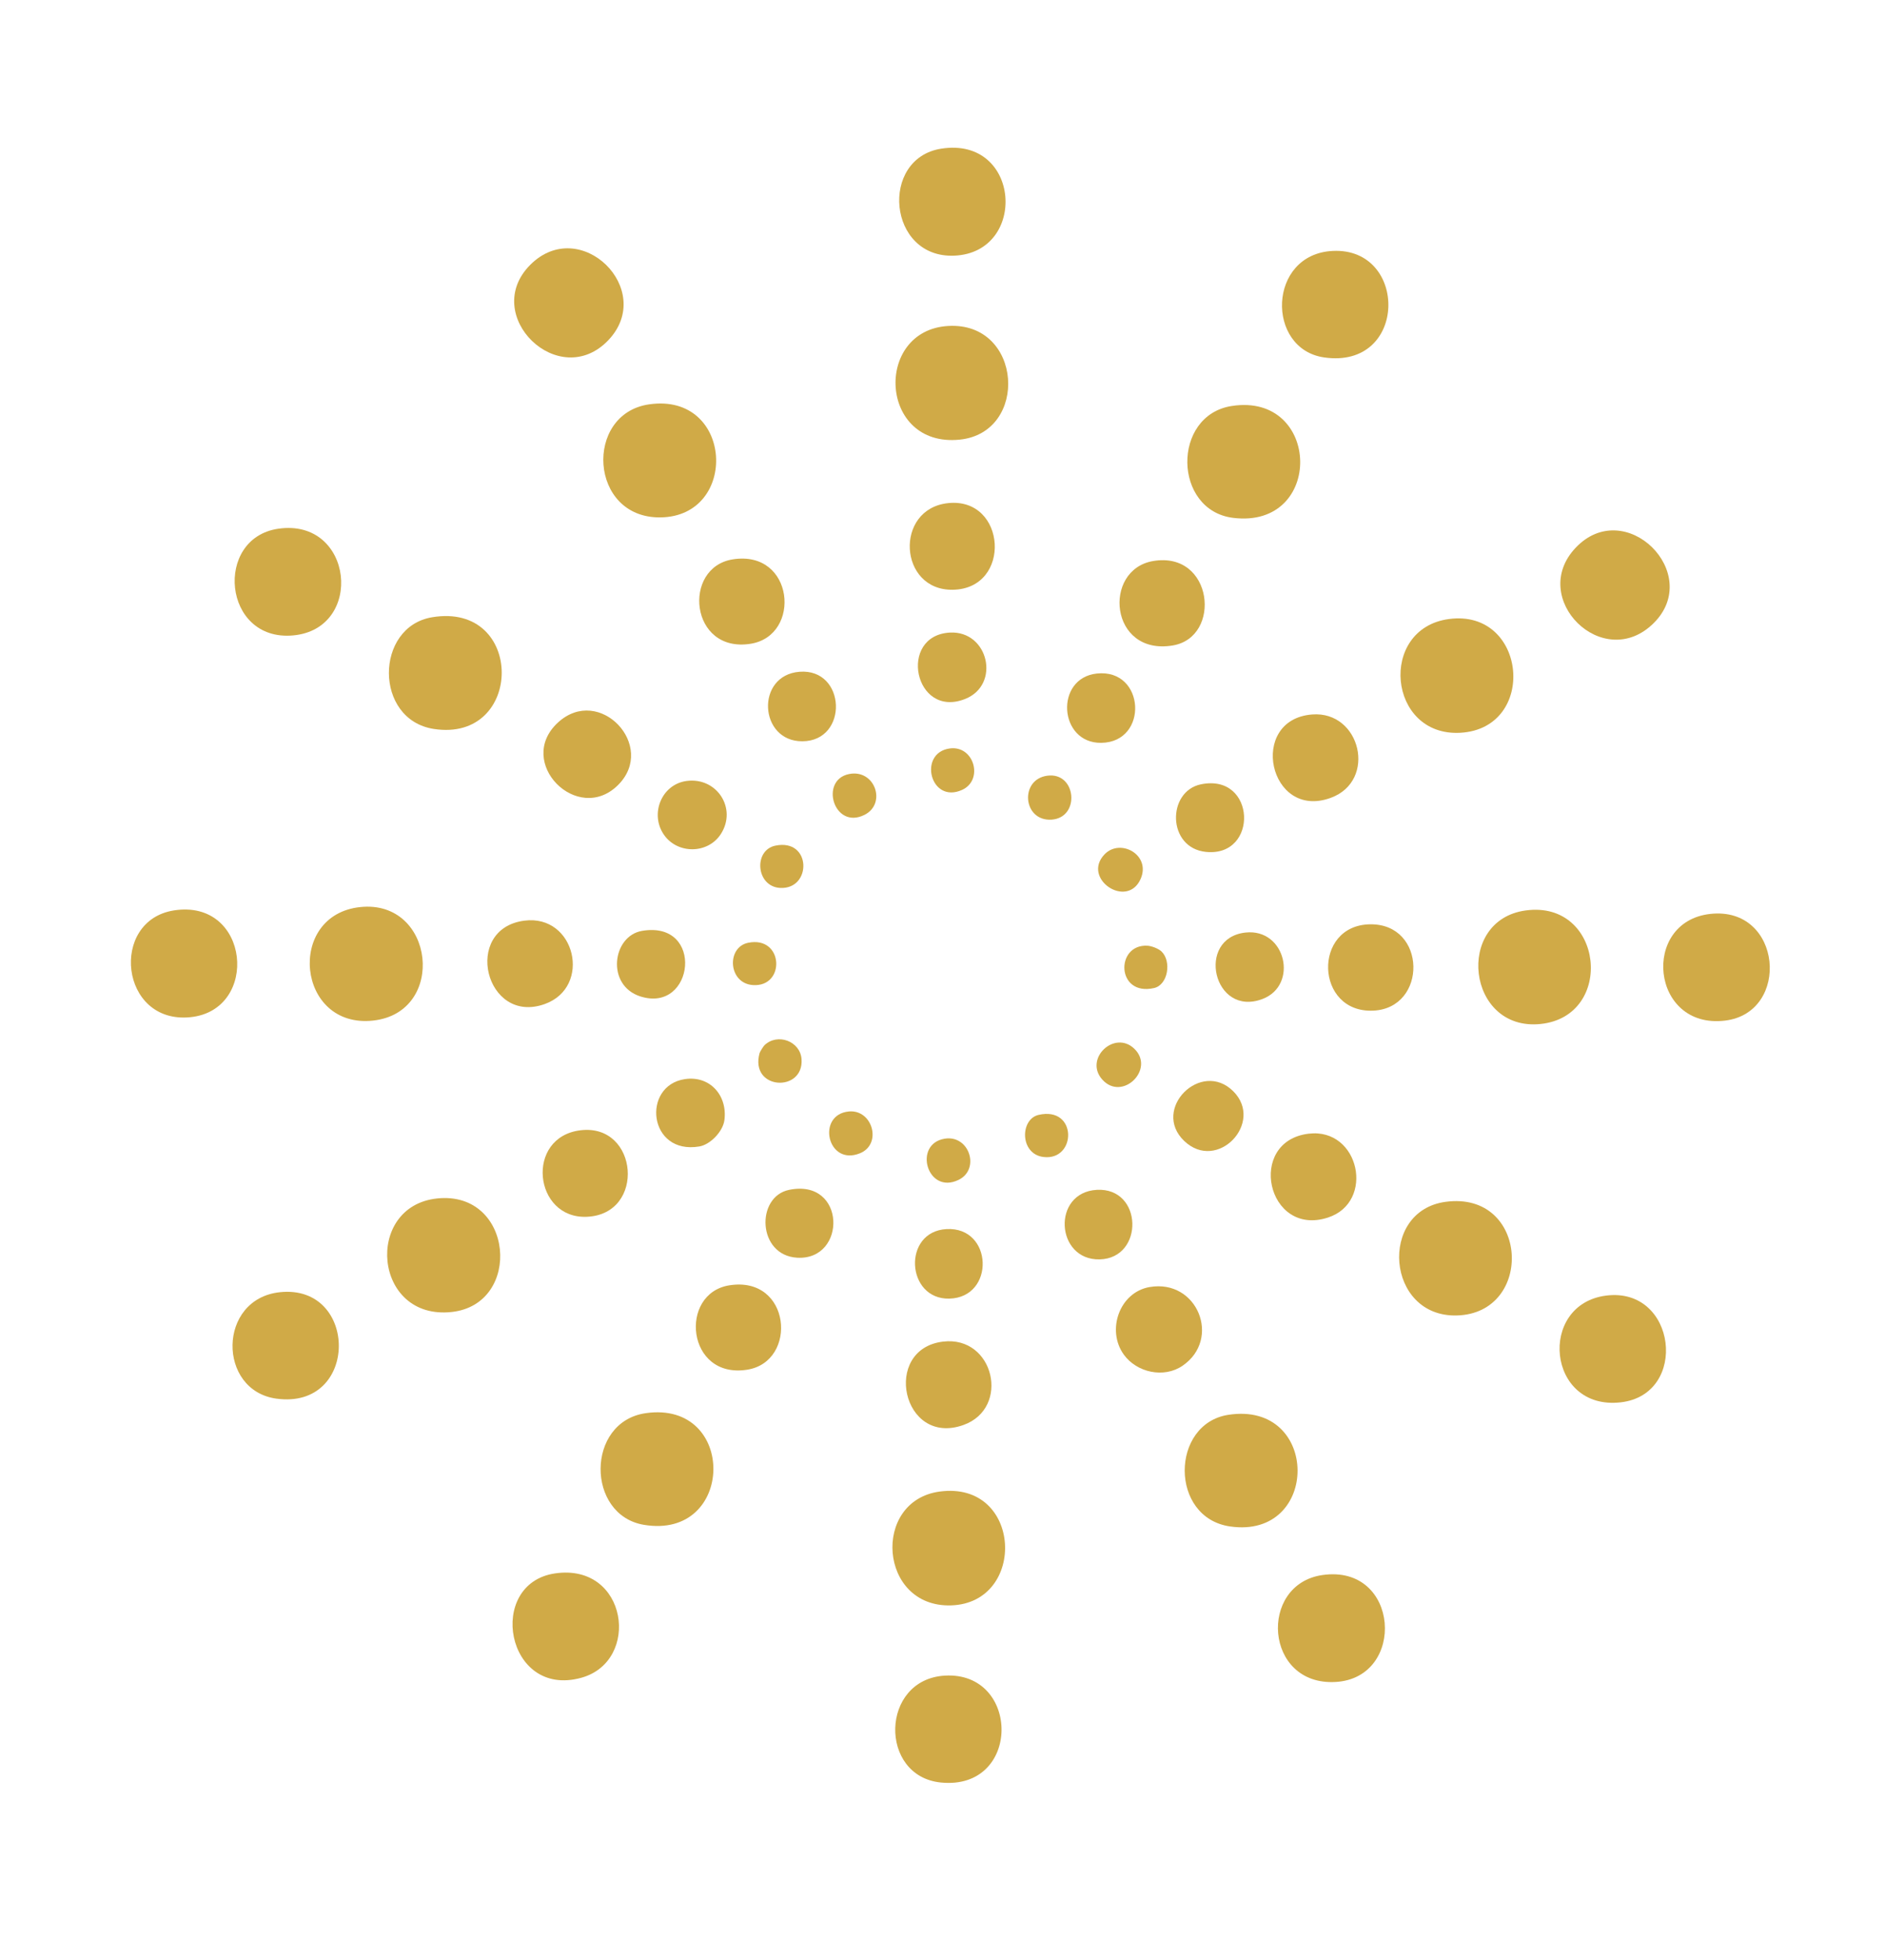 <svg width="76" height="79" viewBox="0 0 76 79" fill="none" xmlns="http://www.w3.org/2000/svg">
<path d="M17.624 48.311C20.712 47.987 21.084 52.568 18.218 52.887C15.046 53.24 14.67 48.622 17.624 48.311Z" fill="#D0AA47"/>
<path d="M14.524 36.565C17.531 36.249 18.023 40.809 15.05 41.14C11.961 41.484 11.521 36.88 14.524 36.565Z" fill="#D0AA47"/>
<path d="M58.416 24.954C61.573 24.529 62.005 29.363 58.879 29.539C55.95 29.703 55.556 25.34 58.416 24.954Z" fill="#D0AA47"/>
<path d="M37.881 60.127C41.219 59.672 41.42 64.622 38.342 64.715C35.429 64.801 35.137 60.502 37.881 60.127Z" fill="#D0AA47"/>
<path d="M58.278 48.448C61.649 47.987 61.876 52.951 58.731 53.028C55.889 53.097 55.562 48.819 58.278 48.448Z" fill="#D0AA47"/>
<path d="M61.516 36.701C64.656 36.276 65.132 40.968 62.111 41.278C59.139 41.583 58.641 37.089 61.516 36.701Z" fill="#D0AA47"/>
<path d="M38.228 13.14C41.235 12.963 41.502 17.442 38.687 17.723C35.436 18.049 35.225 13.315 38.228 13.14Z" fill="#D0AA47"/>
<path d="M49.66 16.366C53.267 15.806 53.397 21.328 49.72 20.876C47.293 20.578 47.237 16.743 49.66 16.366Z" fill="#D0AA47"/>
<path d="M17.417 24.883C21.175 24.251 21.134 29.952 17.486 29.384C15.076 29.009 15.103 25.272 17.417 24.883Z" fill="#D0AA47"/>
<path d="M26.17 16.3C29.572 15.807 29.809 20.823 26.623 20.857C23.746 20.888 23.54 16.679 26.17 16.3Z" fill="#D0AA47"/>
<path d="M49.523 57.033C53.233 56.46 53.236 62.061 49.594 61.533C47.147 61.179 47.188 57.395 49.523 57.033Z" fill="#D0AA47"/>
<path d="M26.03 56.967C29.723 56.432 29.648 62.087 25.959 61.467C23.627 61.075 23.616 57.318 26.03 56.967Z" fill="#D0AA47"/>
<path d="M11.216 21.314C14.255 20.869 14.708 25.36 11.81 25.615C8.976 25.865 8.619 21.694 11.216 21.314Z" fill="#D0AA47"/>
<path d="M37.947 5.993C41.164 5.488 41.447 10.177 38.479 10.306C35.786 10.423 35.451 6.385 37.947 5.993Z" fill="#D0AA47"/>
<path d="M68.956 36.841C71.859 36.52 72.213 40.821 69.55 41.142C66.552 41.503 66.145 37.152 68.956 36.841Z" fill="#D0AA47"/>
<path d="M7.011 36.7C10.08 36.218 10.483 40.719 7.676 41.004C4.83 41.293 4.401 37.111 7.011 36.7Z" fill="#D0AA47"/>
<path d="M53.314 63.492C56.439 63.038 56.714 67.643 53.845 67.802C50.976 67.962 50.728 63.868 53.314 63.492Z" fill="#D0AA47"/>
<path d="M53.734 10.115C56.789 9.966 56.771 14.899 53.385 14.408C51.031 14.068 51.105 10.242 53.734 10.115Z" fill="#D0AA47"/>
<path d="M64.752 52.227C67.598 51.861 68.103 56.212 65.347 56.529C62.366 56.871 61.986 52.583 64.752 52.227Z" fill="#D0AA47"/>
<path d="M11.285 52.09C14.459 51.754 14.492 56.837 11.146 56.381C8.758 56.056 8.766 52.357 11.285 52.09Z" fill="#D0AA47"/>
<path d="M21.384 10.671C23.397 8.665 26.455 11.675 24.533 13.707C22.539 15.813 19.348 12.702 21.384 10.671Z" fill="#D0AA47"/>
<path d="M22.38 63.425C25.309 62.998 25.855 66.968 23.432 67.634C20.389 68.472 19.59 63.83 22.38 63.425Z" fill="#D0AA47"/>
<path d="M38.093 67.546C41.149 67.367 41.19 72.181 37.934 71.855C35.424 71.604 35.486 67.699 38.093 67.546Z" fill="#D0AA47"/>
<path d="M66.674 25.118C64.641 27.14 61.595 24.122 63.526 22.082C65.526 19.969 68.687 23.116 66.674 25.118Z" fill="#D0AA47"/>
<path d="M38.019 54.082C40.085 53.831 40.753 56.764 38.842 57.444C36.37 58.325 35.541 54.382 38.019 54.082Z" fill="#D0AA47"/>
<path d="M52.765 45.7C54.816 45.455 55.452 48.462 53.538 49.082C51.071 49.882 50.245 45.999 52.765 45.7Z" fill="#D0AA47"/>
<path d="M52.903 28.801C54.861 28.648 55.534 31.473 53.654 32.162C51.152 33.079 50.297 29.004 52.903 28.801Z" fill="#D0AA47"/>
<path d="M38.228 20.281C40.586 20.036 40.814 23.737 38.414 23.774C36.221 23.808 36.051 20.507 38.228 20.281Z" fill="#D0AA47"/>
<path d="M24.92 31.644C23.286 33.273 20.757 30.722 22.497 29.125C24.168 27.59 26.498 30.071 24.92 31.644Z" fill="#D0AA47"/>
<path d="M55.24 37.26C57.529 37.228 57.563 40.639 55.368 40.74C53.015 40.847 52.91 37.292 55.24 37.26Z" fill="#D0AA47"/>
<path d="M21.137 37.113C23.2 36.842 23.881 39.789 21.961 40.475C19.563 41.331 18.622 37.443 21.137 37.113Z" fill="#D0AA47"/>
<path d="M23.411 45.562C25.742 45.284 26.049 48.943 23.665 49.05C21.512 49.147 21.16 45.829 23.411 45.562Z" fill="#D0AA47"/>
<path d="M46.49 22.616C48.918 22.201 49.276 25.685 47.285 26.019C44.733 26.446 44.438 22.967 46.49 22.616Z" fill="#D0AA47"/>
<path d="M29.404 51.813C31.9 51.415 32.181 54.886 30.129 55.214C27.672 55.607 27.356 52.139 29.404 51.813Z" fill="#D0AA47"/>
<path d="M46.355 51.882C48.28 51.553 49.252 53.98 47.678 55.055C46.928 55.568 45.836 55.332 45.311 54.607C44.602 53.627 45.13 52.091 46.355 51.881V51.882Z" fill="#D0AA47"/>
<path d="M29.541 22.549C32.024 22.152 32.334 25.62 30.265 25.951C27.81 26.344 27.492 22.876 29.541 22.549Z" fill="#D0AA47"/>
<path d="M38.296 25.5C39.855 25.415 40.359 27.606 38.908 28.178C36.859 28.985 36.191 25.617 38.296 25.5Z" fill="#D0AA47"/>
<path d="M44.22 27.151C46.178 26.94 46.325 29.92 44.4 29.945C42.681 29.967 42.517 27.337 44.22 27.151Z" fill="#D0AA47"/>
<path d="M48.422 31.616C50.649 31.162 50.758 34.559 48.621 34.341C47.049 34.181 47.044 31.897 48.422 31.616Z" fill="#D0AA47"/>
<path d="M49.723 43.99C50.986 45.25 49.082 47.267 47.747 45.995C46.405 44.715 48.425 42.697 49.723 43.99Z" fill="#D0AA47"/>
<path d="M50.218 37.592C51.843 37.414 52.362 39.716 50.903 40.27C48.914 41.025 48.197 37.811 50.218 37.592Z" fill="#D0AA47"/>
<path d="M27.61 43.501C28.63 43.347 29.341 44.171 29.206 45.161C29.145 45.609 28.643 46.139 28.197 46.215C26.133 46.566 25.864 43.764 27.61 43.501Z" fill="#D0AA47"/>
<path d="M32.233 27.08C34.118 26.93 34.226 29.87 32.351 29.882C30.598 29.893 30.452 27.222 32.233 27.08Z" fill="#D0AA47"/>
<path d="M25.888 37.524C28.416 37.098 27.999 40.856 25.822 40.168C24.427 39.727 24.68 37.728 25.888 37.524Z" fill="#D0AA47"/>
<path d="M38.16 49.546C40.044 49.441 40.131 52.306 38.274 52.349C36.528 52.389 36.374 49.645 38.16 49.546Z" fill="#D0AA47"/>
<path d="M31.813 47.965C34.12 47.489 34.154 50.811 32.144 50.7C30.532 50.611 30.464 48.242 31.813 47.965Z" fill="#D0AA47"/>
<path d="M44.223 47.964C46.086 47.861 46.139 50.724 44.337 50.767C42.555 50.809 42.399 48.065 44.223 47.964Z" fill="#D0AA47"/>
<path d="M27.683 31.481C28.895 31.318 29.726 32.582 29.067 33.615C28.549 34.426 27.325 34.441 26.774 33.657C26.189 32.824 26.664 31.619 27.683 31.481Z" fill="#D0AA47"/>
<path d="M38.086 45.902C39.082 45.736 39.532 47.136 38.646 47.563C37.38 48.174 36.801 46.115 38.086 45.902Z" fill="#D0AA47"/>
<path d="M34.23 44.804C35.182 44.72 35.575 46.122 34.674 46.489C33.35 47.029 32.902 44.924 34.23 44.804Z" fill="#D0AA47"/>
<path d="M34.23 31.203C35.281 30.99 35.76 32.402 34.849 32.851C33.618 33.458 33.031 31.447 34.23 31.203Z" fill="#D0AA47"/>
<path d="M38.292 30.171C39.279 30.037 39.665 31.445 38.791 31.841C37.502 32.424 37.002 30.348 38.292 30.171Z" fill="#D0AA47"/>
<path d="M45.729 42.271C46.592 43.094 45.249 44.418 44.443 43.519C43.694 42.684 44.93 41.51 45.729 42.271Z" fill="#D0AA47"/>
<path d="M44.534 34.439C45.17 33.775 46.422 34.465 45.985 35.438C45.437 36.656 43.6 35.414 44.534 34.439Z" fill="#D0AA47"/>
<path d="M30.823 42.133C31.351 41.63 32.265 41.973 32.317 42.695C32.414 44.053 30.216 43.944 30.625 42.45C30.639 42.396 30.779 42.176 30.823 42.133Z" fill="#D0AA47"/>
<path d="M42.222 31.27C43.403 31.108 43.564 32.96 42.401 33.04C41.239 33.119 41.096 31.423 42.222 31.27Z" fill="#D0AA47"/>
<path d="M30.161 38.005C31.599 37.709 31.683 39.803 30.353 39.709C29.357 39.638 29.283 38.187 30.161 38.005Z" fill="#D0AA47"/>
<path d="M41.875 44.942C43.447 44.583 43.411 46.797 42.075 46.64C41.11 46.526 41.12 45.114 41.875 44.942Z" fill="#D0AA47"/>
<path d="M46.831 38.356C47.24 38.745 47.096 39.701 46.53 39.829C44.997 40.176 44.964 38.047 46.266 38.123C46.436 38.134 46.708 38.239 46.831 38.355L46.831 38.356Z" fill="#D0AA47"/>
<path d="M31.261 34.089C32.727 33.786 32.738 35.861 31.455 35.793C30.475 35.74 30.371 34.272 31.261 34.089Z" fill="#D0AA47"/>
</svg>
